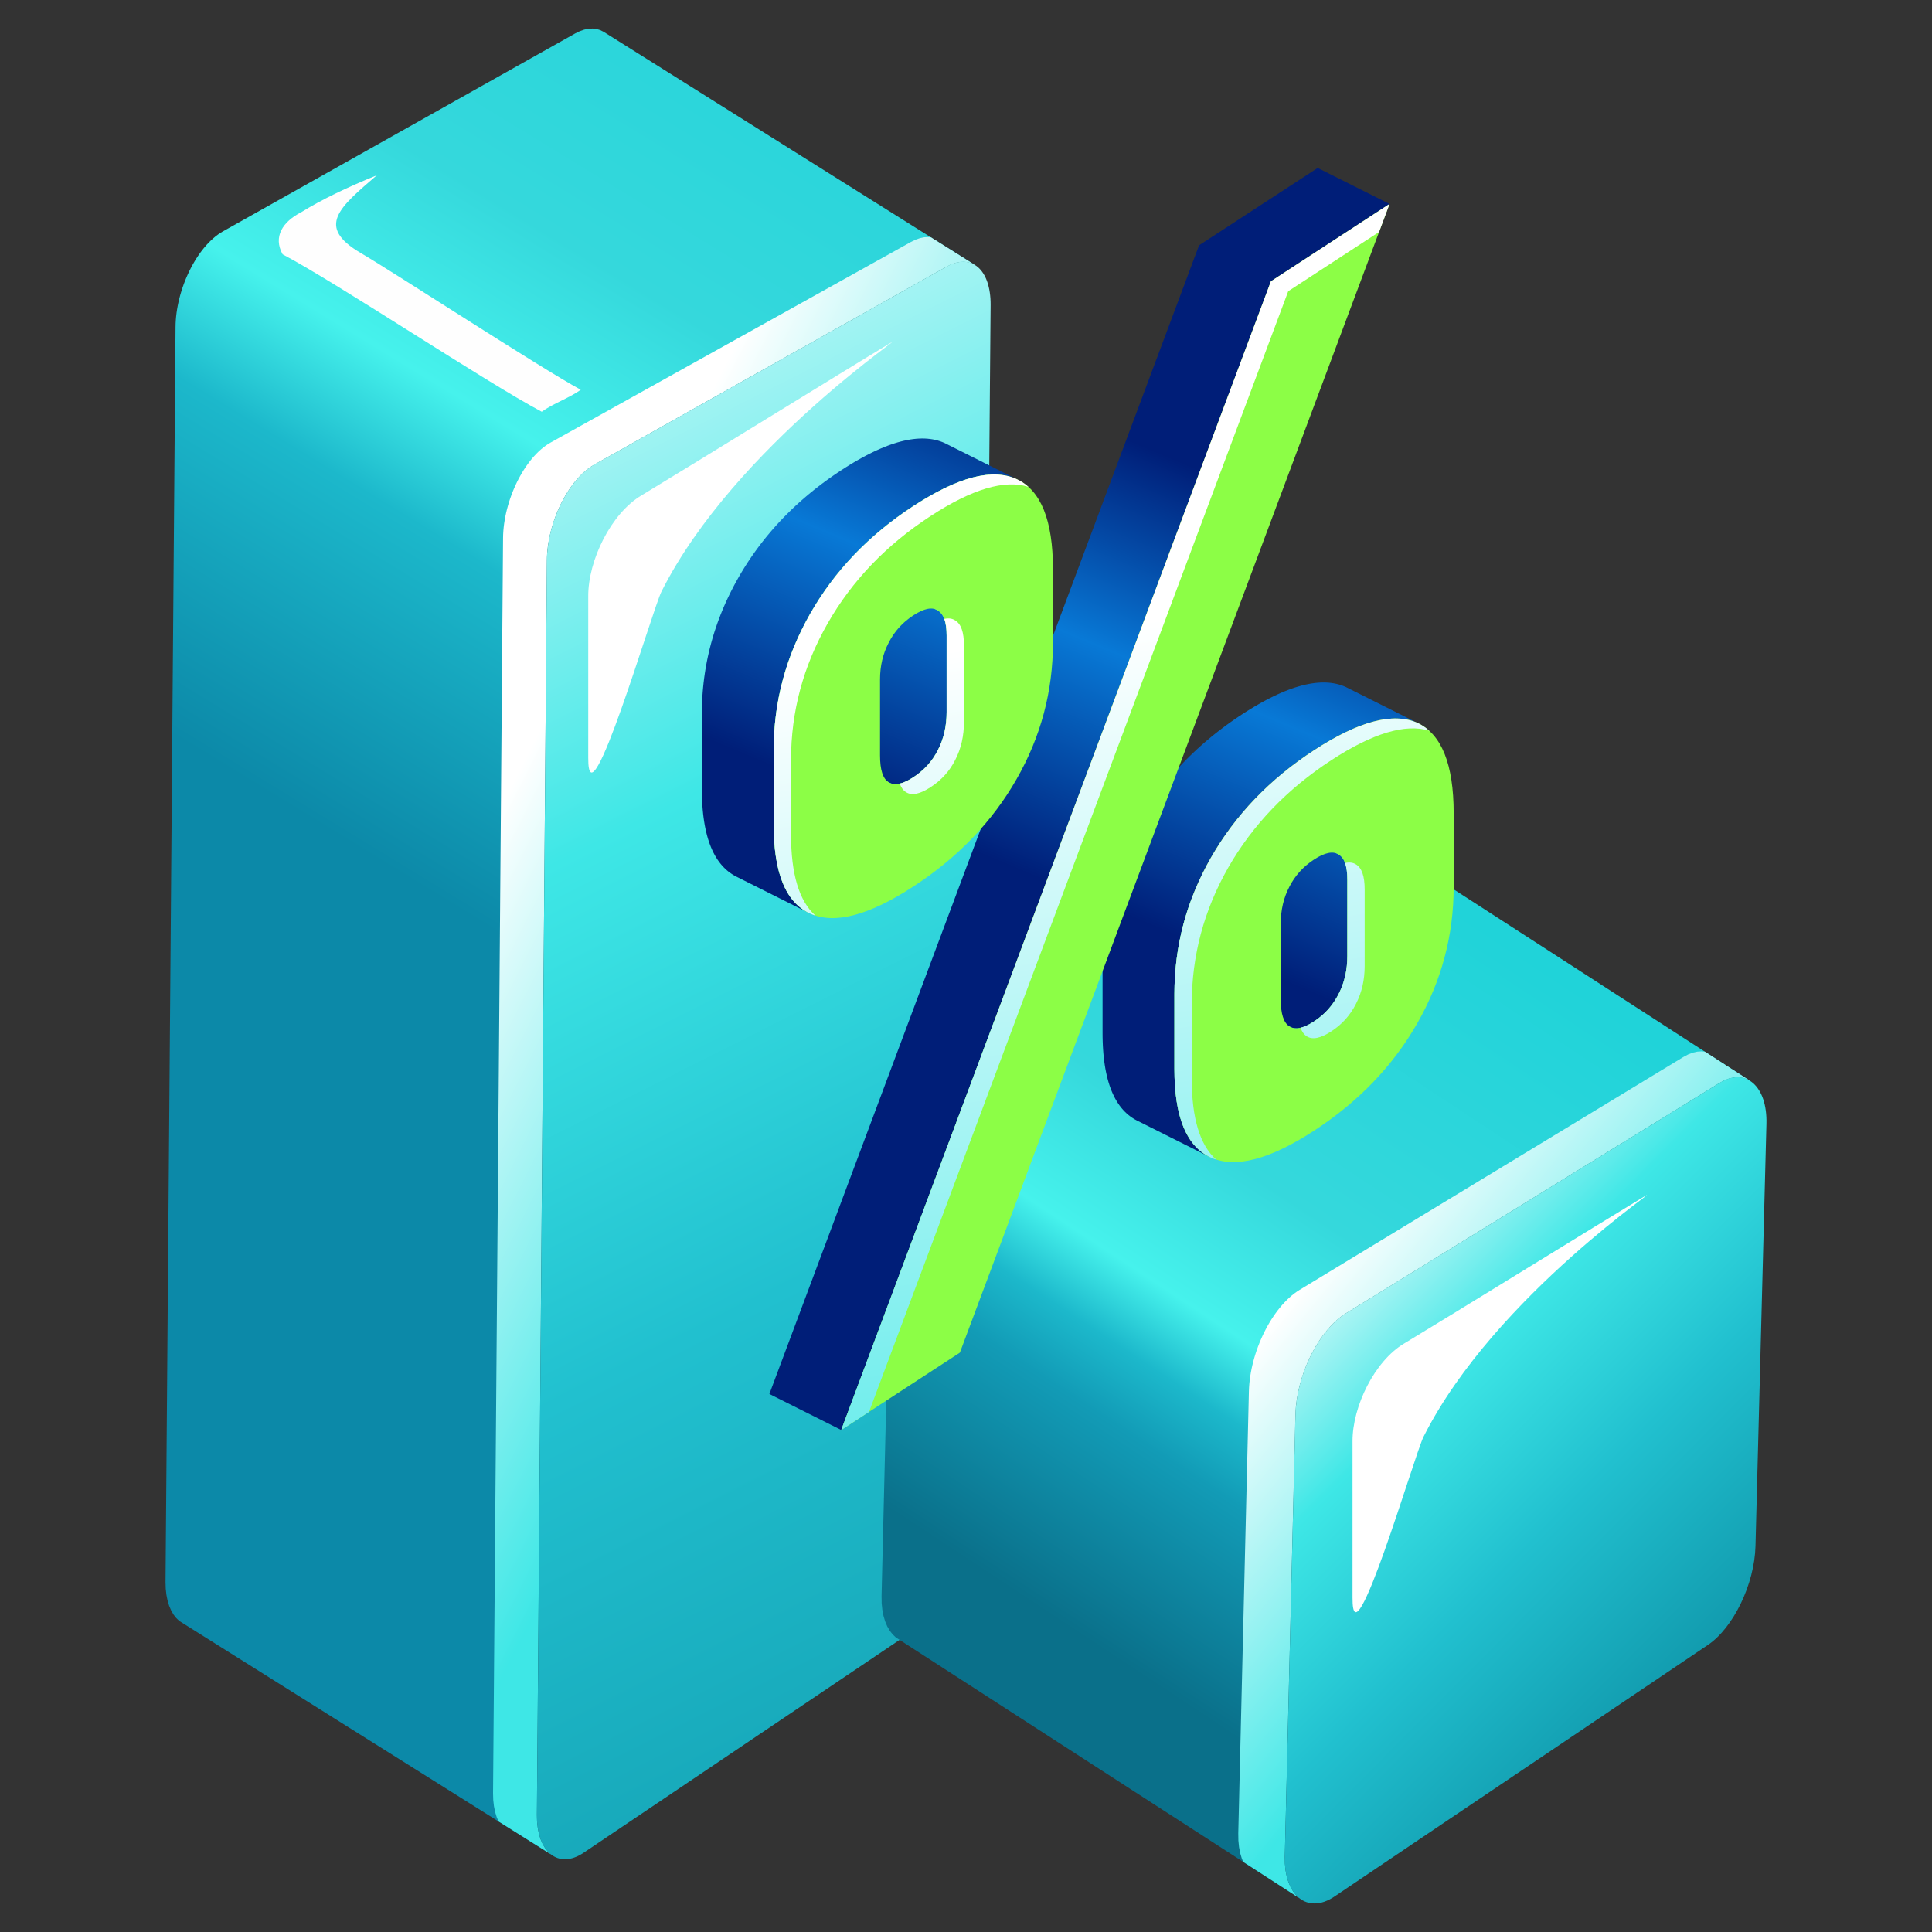 <?xml version="1.0" encoding="UTF-8"?> <!-- Creator: CorelDRAW --> <svg xmlns="http://www.w3.org/2000/svg" xmlns:xlink="http://www.w3.org/1999/xlink" xmlns:xodm="http://www.corel.com/coreldraw/odm/2003" xml:space="preserve" width="72.569mm" height="72.569mm" style="shape-rendering:geometricPrecision; text-rendering:geometricPrecision; image-rendering:optimizeQuality; fill-rule:evenodd; clip-rule:evenodd" viewBox="0 0 12993.56 12993.56"><rect x="0" y="0" width="12993.56" height="12993.56" fill="#333333" stroke="none"/> <defs> <style type="text/css"> <![CDATA[ .fil0 {fill:none} .fil10 {fill:#8CFE46} .fil5 {fill:#FEFEFE} .fil4 {fill:white;fill-rule:nonzero} .fil2 {fill:url(#id0)} .fil11 {fill:url(#id1)} .fil6 {fill:url(#id2)} .fil7 {fill:url(#id3)} .fil1 {fill:url(#id4)} .fil3 {fill:url(#id5)} .fil8 {fill:url(#id6)} .fil9 {fill:url(#id7);fill-rule:nonzero} ]]> </style> <linearGradient id="id0" gradientUnits="userSpaceOnUse" x1="3126.22" y1="5897.97" x2="5498.61" y2="7103.01"> <stop offset="0" style="stop-opacity:1; stop-color:white"></stop> <stop offset="1" style="stop-opacity:1; stop-color:#3EE7E6"></stop> </linearGradient> <linearGradient id="id1" gradientUnits="userSpaceOnUse" xlink:href="#id0" x1="7783.71" y1="4166.19" x2="8807" y2="11006.1"> </linearGradient> <linearGradient id="id2" gradientUnits="userSpaceOnUse" x1="6695.57" y1="10623.41" x2="9715.29" y2="6044.33"> <stop offset="0" style="stop-opacity:1; stop-color:#0A708A"></stop> <stop offset="0.239" style="stop-opacity:1; stop-color:#129BB6"></stop> <stop offset="0.322" style="stop-opacity:1; stop-color:#1CB8CB"></stop> <stop offset="0.412" style="stop-opacity:1; stop-color:#46F2EC"></stop> <stop offset="0.588" style="stop-opacity:1; stop-color:#35D8DC"></stop> <stop offset="1" style="stop-opacity:1; stop-color:#20D3D9"></stop> </linearGradient> <linearGradient id="id3" gradientUnits="userSpaceOnUse" xlink:href="#id0" x1="8522.86" y1="8939.3" x2="10248.35" y2="10339.99"> </linearGradient> <linearGradient id="id4" gradientUnits="userSpaceOnUse" x1="1636.61" y1="5239.95" x2="5367.45" y2="-869.3"> <stop offset="0" style="stop-opacity:1; stop-color:#0C89A8"></stop> <stop offset="0.29" style="stop-opacity:1; stop-color:#1CB8CB"></stop> <stop offset="0.412" style="stop-opacity:1; stop-color:#46F2EC"></stop> <stop offset="0.588" style="stop-opacity:1; stop-color:#35D8DC"></stop> <stop offset="1" style="stop-opacity:1; stop-color:#20D3D9"></stop> </linearGradient> <linearGradient id="id5" gradientUnits="userSpaceOnUse" x1="8984.4" y1="14615.35" x2="2308.06" y2="1384.4"> <stop offset="0" style="stop-opacity:1; stop-color:#04788F"></stop> <stop offset="0.169" style="stop-opacity:1; stop-color:#129CAF"></stop> <stop offset="0.471" style="stop-opacity:1; stop-color:#21C0CF"></stop> <stop offset="0.69" style="stop-opacity:1; stop-color:#3EE7E6"></stop> <stop offset="1" style="stop-opacity:1; stop-color:white"></stop> </linearGradient> <linearGradient id="id6" gradientUnits="userSpaceOnUse" x1="13441.05" y1="12485.07" x2="8966.44" y2="8036.35"> <stop offset="0" style="stop-opacity:1; stop-color:#04788F"></stop> <stop offset="0.38" style="stop-opacity:1; stop-color:#129CAF"></stop> <stop offset="0.588" style="stop-opacity:1; stop-color:#21C0CF"></stop> <stop offset="0.78" style="stop-opacity:1; stop-color:#3EE7E6"></stop> <stop offset="1" style="stop-opacity:1; stop-color:white"></stop> </linearGradient> <linearGradient id="id7" gradientUnits="userSpaceOnUse" x1="7205.53" y1="2796.67" x2="6063.07" y2="5520.15"> <stop offset="0" style="stop-opacity:1; stop-color:#001E78"></stop> <stop offset="0.235" style="stop-opacity:1; stop-color:#044BA7"></stop> <stop offset="0.459" style="stop-opacity:1; stop-color:#0879D6"></stop> <stop offset="1" style="stop-opacity:1; stop-color:#001E78"></stop> </linearGradient> </defs> <g id="Слой_x0020_1">  <g id="_3008569025872"> <polygon class="fil0" points="-0,0 12993.56,0 12993.56,12993.56 -0,12993.56 "></polygon> <g> <polygon class="fil1" points="3703.45,12470.18 1205.97,10901.86 1185.42,10882.3 1167.05,10858.67 1151.06,10831.08 1137.65,10799.71 1126.97,10764.68 1119.24,10726.17 1114.6,10684.32 1113.26,10639.31 1180.58,2197.56 1181.15,2174.14 1182.55,2150.49 1184.68,2126.68 1187.58,2102.72 1191.24,2078.67 1195.59,2054.59 1200.64,2030.49 1206.37,2006.44 1212.76,1982.49 1219.79,1958.65 1227.46,1934.98 1235.73,1911.55 1244.58,1888.36 1253.99,1865.49 1263.97,1842.97 1274.48,1820.84 1285.49,1799.12 1297,1777.92 1308.98,1757.22 1321.44,1737.09 1334.32,1717.58 1347.62,1698.72 1361.34,1680.55 1375.43,1663.15 1389.89,1646.51 1404.68,1630.72 1419.81,1615.8 1435.25,1601.78 1450.99,1588.73 1466.99,1576.72 1483.27,1565.71 1499.76,1555.82 3868.16,224.96 3899.06,209.74 3928.98,199.25 3957.79,193.34 3985.33,191.93 4011.45,194.9 4036.04,202.13 4058.9,213.52 6556.38,1781.82 6533.5,1770.43 6508.93,1763.2 6482.81,1760.25 6455.27,1761.64 6426.46,1767.55 6396.52,1778.06 6365.62,1793.28 3997.22,3124.12 3980.73,3134.03 3964.47,3145.02 3948.46,3157.05 3932.72,3170.1 3917.27,3184.11 3902.16,3199.02 3887.35,3214.81 3872.89,3231.47 3858.79,3248.87 3845.1,3267.03 3831.79,3285.9 3818.9,3305.4 3806.46,3325.52 3794.48,3346.22 3782.97,3367.44 3771.94,3389.14 3761.44,3411.27 3751.45,3433.8 3742.03,3456.68 3733.19,3479.87 3724.93,3503.3 3717.27,3526.96 3710.23,3550.79 3703.84,3574.76 3698.09,3598.81 3693.06,3622.89 3688.69,3646.99 3685.06,3671.04 3682.16,3694.98 3680.01,3718.81 3678.63,3742.46 3678.06,3765.88 3610.73,12207.63 3612.06,12252.64 3616.7,12294.49 3624.43,12332.99 3635.12,12368.03 3648.53,12399.4 3664.52,12426.99 3682.87,12450.62 "></polygon> <polygon class="fil2" points="3703.45,12470.18 3352.9,12250.05 3340.33,12220.63 3329.64,12185.61 3321.92,12147.09 3317.27,12105.25 3315.94,12060.23 3383.27,3618.49 3383.84,3595.07 3385.22,3571.41 3387.37,3547.6 3390.25,3523.64 3393.9,3499.6 3398.27,3475.51 3403.3,3451.41 3409.03,3427.37 3415.44,3403.39 3422.48,3379.58 3430.14,3355.91 3438.4,3332.47 3447.24,3309.28 3456.66,3286.4 3466.65,3263.89 3477.16,3241.76 3488.17,3220.04 3499.69,3198.84 3511.66,3178.14 3524.11,3158 3537,3138.5 3550.3,3119.65 3564,3101.47 3578.09,3084.07 3592.56,3067.44 3607.35,3051.63 3622.48,3036.71 3637.93,3022.71 3653.67,3009.67 3669.68,2997.64 3685.94,2986.63 3702.43,2976.75 6126.24,1627.43 6157.15,1612.21 6187.07,1601.7 6215.88,1595.8 6243.41,1594.39 6261.07,1596.4 6556.38,1781.82 6533.51,1770.45 6508.93,1763.2 6482.81,1760.25 6455.27,1761.66 6426.46,1767.55 6396.52,1778.06 6365.62,1793.26 3997.22,3124.14 3980.73,3134.03 3964.47,3145.02 3948.46,3157.05 3932.72,3170.1 3917.27,3184.11 3902.14,3199.02 3887.35,3214.81 3872.89,3231.47 3858.81,3248.87 3845.1,3267.04 3831.79,3285.88 3818.9,3305.4 3806.46,3325.52 3794.48,3346.22 3782.97,3367.44 3771.95,3389.16 3761.44,3411.27 3751.45,3433.8 3742.03,3456.68 3733.19,3479.87 3724.93,3503.3 3717.27,3526.96 3710.23,3550.79 3703.82,3574.75 3698.09,3598.79 3693.06,3622.89 3688.69,3646.99 3685.04,3671.04 3682.16,3694.98 3680.01,3718.79 3678.63,3742.46 3678.06,3765.87 3610.73,12207.61 3612.06,12252.64 3616.71,12294.47 3624.43,12332.99 3635.12,12368.01 3648.53,12399.4 3664.52,12426.99 3682.87,12450.62 "></polygon> <path class="fil3" d="M3997.22 3124.12l2368.42 -1330.84c167.2,-93.97 298.68,18.17 296.67,259.21l-69.42 8188.14c-2.04,240.83 -140.45,517.19 -301.22,625.52l-2366.3 1594.32c-170.26,114.7 -316.62,-4.55 -314.63,-252.86l67.31 -8441.73c1.99,-248.52 142.02,-542.21 319.18,-641.76z"></path> <path class="fil4" d="M5977.11 2313.73c-283.73,170.51 -1379.83,847.83 -1663.49,1018.32 -202.6,120.25 -359.2,435.38 -357.46,680.11 0,361.17 0,722.37 0,1083.52 -2.29,493.56 431.14,-995.24 492.66,-1117.5 495.44,-985.16 1727.07,-1786.15 1528.36,-1664.45l-0.07 0z"></path> <path class="fil5" d="M2024.98 1427.66c-124.62,64.3 -189.33,165.14 -124.33,282.69 375.96,198.71 1366.74,860.04 1742.77,1058.75 71.59,-52.75 190.74,-94.97 262.33,-147.72 -276.35,-149.92 -1240.21,-779.33 -1479.99,-920.08 -303.94,-178.43 -141.52,-306.73 108.15,-522.33 -204.35,82.92 -375.4,165.84 -508.78,248.76l-0.14 -0.07z"></path> <polygon class="fil6" points="8737.72,12765.34 6025.76,11013.14 6003.75,10992.38 5984.15,10967.28 5967.17,10938.01 5953.01,10904.7 5941.89,10867.53 5934.03,10826.65 5929.62,10782.27 5928.89,10734.48 6000.35,7761.8 6001.37,7736.96 6003.2,7711.91 6005.81,7686.74 6009.2,7661.44 6013.35,7636.08 6018.24,7610.68 6023.84,7585.3 6030.14,7560 6037.13,7534.79 6044.75,7509.73 6053.03,7484.84 6061.94,7460.18 6071.43,7435.81 6081.5,7411.75 6092.11,7388.04 6103.29,7364.73 6114.96,7341.86 6127.15,7319.46 6139.83,7297.62 6152.96,7276.33 6166.51,7255.63 6180.49,7235.61 6194.89,7216.28 6209.66,7197.69 6224.79,7179.88 6240.26,7162.9 6256.05,7146.75 6272.15,7131.55 6288.52,7117.26 6305.17,7103.98 6322.05,7091.75 6339.15,7080.57 8853.21,5530.37 8885.39,5513.04 8916.77,5501.04 8947.18,5494.19 8976.45,5492.34 9004.37,5495.35 9030.76,5503.09 9055.41,5515.35 11767.38,7267.58 11742.72,7255.29 11716.33,7247.58 11688.41,7244.57 11659.14,7246.41 11628.74,7253.27 11597.35,7265.27 11565.17,7282.6 9051.12,8832.8 9034.02,8843.95 9017.13,8856.2 9000.48,8869.49 8984.11,8883.76 8968.02,8898.98 8952.23,8915.11 8936.76,8932.08 8921.63,8949.9 8906.85,8968.5 8892.46,8987.84 8878.47,9007.86 8864.92,9028.54 8851.78,9049.84 8839.12,9071.69 8826.92,9094.09 8815.25,9116.94 8804.08,9140.27 8793.46,9163.97 8783.38,9188.02 8773.91,9212.41 8764.99,9237.06 8756.72,9261.95 8749.09,9287 8742.11,9312.23 8735.8,9337.53 8730.2,9362.9 8725.31,9388.31 8721.16,9413.64 8717.77,9438.96 8715.16,9464.14 8713.33,9489.19 8712.31,9514.02 8640.85,12486.68 8641.57,12534.47 8645.99,12578.88 8653.85,12619.76 8664.97,12656.91 8679.13,12690.21 8696.11,12719.51 8715.72,12744.59 "></polygon> <polygon class="fil7" points="8737.72,12765.34 8361.26,12522.12 8352.04,12500.45 8340.92,12463.3 8333.06,12422.42 8328.66,12378.02 8327.94,12330.23 8399.4,9357.56 8400.4,9332.73 8402.25,9307.68 8404.84,9282.49 8408.25,9257.21 8412.4,9231.85 8417.29,9206.44 8422.89,9181.07 8429.18,9155.77 8436.16,9130.56 8443.81,9105.49 8452.08,9080.61 8460.98,9055.95 8470.47,9031.58 8480.53,9007.52 8491.15,8983.79 8502.34,8960.48 8514.01,8937.63 8526.21,8915.23 8538.87,8893.39 8551.99,8872.1 8565.56,8851.4 8579.53,8831.38 8593.94,8812.05 8608.7,8793.44 8623.83,8775.63 8639.3,8758.65 8655.11,8742.52 8671.18,8727.3 8687.55,8713.03 8704.22,8699.74 8721.09,8687.51 8738.2,8676.34 11321.27,7108.88 11353.43,7091.55 11384.81,7079.55 11415.23,7072.69 11444.51,7070.85 11466.6,7073.23 11767.38,7267.56 11742.72,7255.29 11716.33,7247.58 11688.41,7244.57 11659.14,7246.41 11628.72,7253.27 11597.35,7265.27 11565.17,7282.6 9051.12,8832.8 9034.02,8843.95 9017.13,8856.2 9000.48,8869.49 8984.11,8883.76 8968.02,8898.98 8952.23,8915.11 8936.74,8932.08 8921.63,8949.9 8906.85,8968.5 8892.46,8987.84 8878.47,9007.86 8864.92,9028.54 8851.78,9049.84 8839.12,9071.69 8826.92,9094.09 8815.25,9116.94 8804.08,9140.25 8793.46,9163.97 8783.38,9188.02 8773.91,9212.41 8764.99,9237.04 8756.72,9261.95 8749.09,9287 8742.11,9312.23 8735.8,9337.51 8730.2,9362.9 8725.31,9388.31 8721.16,9413.66 8717.77,9438.94 8715.16,9464.14 8713.33,9489.19 8712.33,9514.02 8640.85,12486.68 8641.57,12534.47 8645.99,12578.86 8653.85,12619.76 8664.95,12656.91 8679.13,12690.21 8696.13,12719.49 8715.72,12744.59 "></polygon> <path class="fil8" d="M9051.12 8832.8l2514.06 -1550.2c173.29,-106.86 321.54,19.48 314.92,275.19l-73.68 2840.95c-6.61,255.54 -149.11,549.05 -319.75,664l-2511.82 1692.35c-180.66,121.72 -340.31,-4.89 -333.99,-268.4l71.46 -2972.66c6.34,-263.78 155.22,-568.01 338.8,-681.22z"></path> <g> <path class="fil9" d="M8064.23 1649.73l797.82 -520.18 483.24 242.17 -797.82 520.17 -2889.73 7725.48 -483.23 -242.15 2889.71 -7725.48zm-2087.09 3611.47l-483.24 -242.13 15.09 7.5 16.67 4.17 18.23 0.84 19.84 -2.52 21.45 -5.89 23.08 -9.27 24.69 -12.61 26.36 -16.04 13.41 -9.02 12.98 -9.33 12.53 -9.65 12.18 -9.96 11.75 -10.28 11.32 -10.6 10.92 -10.92 10.51 -11.26 10.12 -11.58 9.74 -11.92 9.31 -12.23 8.92 -12.62 8.52 -12.95 8.11 -13.3 7.75 -13.63 7.34 -14 7.16 -14.43 6.7 -14.66 6.2 -14.84 5.75 -15.06 5.26 -15.26 4.78 -15.47 4.35 -15.68 3.89 -15.88 3.38 -16.11 2.95 -16.31 2.49 -16.54 2.04 -16.74 1.58 -16.97 1.13 -17.19 0.66 -17.4 0.23 -17.62 0 -514.2 -0.9 -31.42 -2.7 -28.45 -4.53 -25.46 -6.34 -22.47 -8.24 -19.46 -10.04 -16.44 -11.94 -13.43 -13.86 -10.39 -15.09 -7.95 483.26 242.13 15.08 7.97 13.84 10.39 11.96 13.41 10.06 16.45 8.2 19.46 6.37 22.45 4.53 25.48 2.69 28.43 0.9 31.42 0 514.2 -0.23 17.62 -0.66 17.42 -1.11 17.19 -1.58 16.97 -2.06 16.72 -2.47 16.56 -2.95 16.31 -3.42 16.11 -3.87 15.88 -4.33 15.67 -4.82 15.49 -5.25 15.26 -5.75 15.06 -6.21 14.84 -6.68 14.65 -7.16 14.43 -7.34 14.02 -7.74 13.63 -8.13 13.3 -8.52 12.93 -8.93 12.62 -9.29 12.25 -9.74 11.92 -10.1 11.6 -10.53 11.23 -10.9 10.92 -11.35 10.62 -11.75 10.28 -12.14 9.96 -12.55 9.63 -13 9.35 -13.38 9.01 -26.37 16.04 -24.69 12.64 -23.08 9.24 -21.45 5.89 -19.84 2.52 -18.25 -0.84 -16.65 -4.17 -15.09 -7.5zm-317.84 -2099.68l27.97 -17.94 27.54 -17.17 27.14 -16.38 26.73 -15.58 26.36 -14.79 25.93 -13.98 25.53 -13.21 25.14 -12.39 24.75 -11.62 24.32 -10.83 23.9 -10.03 23.55 -9.24 23.12 -8.43 22.72 -7.66 22.31 -6.86 21.92 -6.07 21.5 -5.26 21.11 -4.49 20.7 -3.69 20.3 -2.88 19.91 -2.11 19.5 -1.32 19.09 -0.52 18.69 0.29 18.3 1.06 17.89 1.88 17.48 2.63 17.08 3.44 16.69 4.24 16.28 5.03 15.85 5.84 15.49 6.61 483.24 242.15 -15.47 -6.62 -15.86 -5.84 -16.28 -5.03 -16.69 -4.23 -17.06 -3.44 -17.49 -2.65 -17.91 -1.86 -18.28 -1.07 -18.69 -0.27 -19.09 0.52 -19.48 1.31 -19.91 2.11 -20.3 2.88 -20.7 3.69 -21.13 4.51 -21.5 5.25 -21.93 6.07 -22.29 6.88 -22.72 7.65 -23.12 8.45 -23.53 9.24 -23.92 10.01 -24.33 10.83 -24.73 11.62 -25.12 12.41 -25.55 13.2 -25.93 14 -26.36 14.79 -26.73 15.58 -27.13 16.38 -27.57 17.15 -27.93 17.96 -27.74 18.35 -27.32 18.6 -26.95 18.89 -26.55 19.18 -26.16 19.45 -25.78 19.73 -25.41 20 -24.98 20.27 -24.64 20.56 -24.21 20.84 -23.83 21.09 -23.42 21.38 -23.08 21.67 -22.65 21.93 -22.26 22.2 -21.88 22.49 -21.47 22.74 -21.13 23.06 -20.7 23.29 -20.3 23.6 -19.91 23.85 -19.52 24.14 -19.14 24.39 -18.75 24.67 -18.33 24.96 -17.96 25.23 -17.55 25.51 -17.15 25.77 -16.78 26.03 -16.37 26.34 -16.01 26.59 -15.58 26.86 -15.17 27.05 -14.65 27.16 -14.18 27.25 -13.7 27.36 -13.21 27.47 -12.71 27.56 -12.25 27.66 -11.75 27.79 -11.3 27.88 -10.8 27.99 -10.3 28.06 -9.83 28.18 -9.36 28.27 -8.86 28.4 -8.38 28.51 -7.91 28.59 -7.43 28.7 -6.93 28.81 -6.46 28.9 -5.98 29.02 -5.51 29.13 -5.01 29.2 -4.55 29.36 -4.06 29.42 -3.6 29.54 -3.1 29.65 -2.63 29.74 -2.13 29.87 -1.67 29.96 -1.22 30.1 -0.7 30.15 -0.23 30.3 0 501.85 0.23 30.12 0.7 29.35 1.22 28.63 1.67 27.88 2.13 27.16 2.63 26.41 3.1 25.68 3.6 24.94 4.06 24.19 4.55 23.49 5.01 22.72 5.51 22.01 5.98 21.25 6.46 20.54 6.93 19.8 7.43 19.05 7.91 18.32 8.38 17.58 8.86 16.87 9.36 16.11 9.83 15.38 10.3 14.61 10.8 13.93 11.3 13.18 11.75 12.44 12.25 11.71 12.71 10.96 13.21 10.24 13.7 9.51 14.18 8.79 14.65 8.02 -483.23 -242.15 -14.66 -8.02 -14.16 -8.77 -13.72 -9.51 -13.2 -10.24 -12.75 -10.98 -12.23 -11.71 -11.76 -12.44 -11.28 -13.18 -10.8 -13.91 -10.3 -14.63 -9.85 -15.38 -9.35 -16.11 -8.88 -16.85 -8.36 -17.6 -7.9 -18.32 -7.43 -19.05 -6.97 -19.8 -6.45 -20.52 -6 -21.27 -5.5 -22.01 -5.01 -22.72 -4.53 -23.47 -4.08 -24.21 -3.6 -24.92 -3.1 -25.68 -2.63 -26.43 -2.13 -27.14 -1.68 -27.9 -1.2 -28.63 -0.7 -29.35 -0.25 -30.1 0 -501.87 0.25 -30.28 0.7 -30.19 1.2 -30.06 1.68 -29.97 2.13 -29.87 2.63 -29.74 3.1 -29.65 3.6 -29.54 4.08 -29.44 4.53 -29.33 5.01 -29.2 5.5 -29.13 6 -29.02 6.45 -28.9 6.97 -28.83 7.43 -28.68 7.9 -28.59 8.36 -28.52 8.88 -28.38 9.35 -28.29 9.85 -28.18 10.3 -28.06 10.8 -27.99 11.28 -27.88 11.76 -27.77 12.23 -27.66 12.75 -27.57 13.2 -27.45 13.72 -27.38 14.16 -27.25 14.66 -27.16 15.15 -27.05 15.58 -26.86 15.99 -26.59 16.38 -26.32 16.76 -26.03 17.17 -25.78 17.55 -25.5 17.96 -25.23 18.33 -24.96 18.76 -24.69 19.1 -24.4 19.53 -24.1 19.91 -23.87 20.3 -23.6 20.72 -23.29 21.09 -23.04 21.49 -22.74 21.88 -22.51 22.26 -22.18 22.67 -21.95 23.04 -21.65 23.46 -21.38 23.81 -21.11 24.23 -20.82 24.6 -20.56 25 -20.29 25.41 -20 25.78 -19.73 26.14 -19.45 26.57 -19.16 26.93 -18.91 27.34 -18.6 27.72 -18.35zm3012.84 3741.75l-483.23 -242.13 15.09 7.5 16.65 4.15 18.25 0.84 19.84 -2.51 21.43 -5.89 23.06 -9.26 24.71 -12.62 26.39 -16.06 13.38 -9.02 12.98 -9.36 12.57 -9.72 12.14 -10.04 11.73 -10.39 11.35 -10.73 10.9 -11.05 10.53 -11.37 10.13 -11.71 9.7 -12.05 9.31 -12.37 8.92 -12.71 8.52 -13.02 8.13 -13.36 7.74 -13.7 7.36 -14.02 7.16 -14.43 6.68 -14.65 6.21 -14.84 5.75 -15.04 5.25 -15.24 4.82 -15.45 4.33 -15.63 3.87 -15.85 3.42 -16.03 2.95 -16.22 2.49 -16.44 2.02 -16.62 1.58 -16.8 1.11 -17.01 0.68 -17.21 0.23 -17.39 0 -514.18 -0.23 -16.33 -0.68 -15.54 -1.11 -14.79 -1.58 -14 -2.02 -13.23 -2.49 -12.48 -2.95 -11.71 -3.42 -10.92 -3.87 -10.15 -4.33 -9.4 -4.82 -8.63 -5.25 -7.86 -5.75 -7.11 -6.21 -6.34 -6.68 -5.57 -6.95 -4.67 -15.31 -7.68 15.09 7.54 483.26 242.15 7.13 4.82 6.7 5.57 6.2 6.32 5.75 7.11 5.28 7.88 4.8 8.61 4.35 9.42 3.85 10.13 3.42 10.94 2.94 11.71 2.51 12.46 2.02 13.23 1.58 14.02 1.13 14.77 0.66 15.54 0.23 16.33 0 514.2 -0.23 17.39 -0.66 17.19 -1.13 17.01 -1.58 16.81 -2.02 16.6 -2.51 16.45 -2.94 16.22 -3.42 16.03 -3.85 15.85 -4.35 15.65 -4.8 15.43 -5.28 15.26 -5.75 15 -6.2 14.86 -6.7 14.65 -7.13 14.43 -7.38 14.04 -7.74 13.68 -8.13 13.34 -8.52 13.04 -8.92 12.71 -9.33 12.35 -9.69 12.05 -10.13 11.73 -10.51 11.37 -10.92 11.07 -11.35 10.71 -11.71 10.39 -12.16 10.04 -12.57 9.7 -12.96 9.38 -13.41 9.02 -26.36 16.04 -24.73 12.62 -23.06 9.27 -21.43 5.89 -19.82 2.51 -18.25 -0.82 -16.67 -4.19 -15.11 -7.5zm-317.8 -2099.69l27.93 -17.96 27.57 -17.17 27.16 -16.38 26.77 -15.61 26.37 -14.81 25.96 -14.02 25.57 -13.21 25.19 -12.46 24.76 -11.64 24.39 -10.89 23.98 -10.06 23.58 -9.29 23.17 -8.52 22.79 -7.72 22.36 -6.89 21.97 -6.14 21.58 -5.34 21.16 -4.58 20.77 -3.76 20.34 -2.97 19.96 -2.2 19.53 -1.4 19.16 -0.61 18.73 0.16 18.33 0.95 17.92 1.77 17.51 2.56 17.12 3.33 16.69 4.12 16.29 4.91 15.9 5.69 15.45 6.5 483.26 242.15 -15.47 -6.5 -15.9 -5.69 -16.28 -4.92 -16.71 -4.12 -17.12 -3.33 -17.49 -2.56 -17.94 -1.74 -18.33 -0.97 -18.75 -0.18 -19.12 0.61 -19.55 1.41 -19.96 2.18 -20.36 2.97 -20.75 3.78 -21.16 4.57 -21.58 5.34 -21.97 6.14 -22.38 6.93 -22.78 7.7 -23.19 8.5 -23.56 9.29 -23.98 10.08 -24.39 10.87 -24.76 11.66 -25.17 12.44 -25.59 13.21 -25.96 14.02 -26.37 14.83 -26.77 15.6 -27.16 16.38 -27.56 17.19 -27.97 17.96 -27.72 18.33 -27.32 18.6 -26.95 18.91 -26.57 19.18 -26.18 19.45 -25.77 19.71 -25.37 20 -25.01 20.27 -24.6 20.56 -24.23 20.81 -23.83 21.11 -23.46 21.34 -23.03 21.65 -22.65 21.9 -22.29 22.2 -21.86 22.44 -21.5 22.74 -21.07 22.99 -20.7 23.28 -20.32 23.53 -19.91 23.81 -19.53 24.05 -19.12 24.35 -18.73 24.62 -18.35 24.87 -17.96 25.16 -17.55 25.41 -17.17 25.68 -16.78 25.94 -16.38 26.2 -15.97 26.48 -15.58 26.75 -15.15 27.04 -14.66 27.16 -14.18 27.27 -13.68 27.34 -13.23 27.48 -12.71 27.56 -12.25 27.68 -11.76 27.77 -11.28 27.88 -10.8 27.99 -10.31 28.11 -9.83 28.2 -9.35 28.29 -8.86 28.43 -8.4 28.51 -7.9 28.63 -7.43 28.74 -6.95 28.85 -6.43 28.95 -6.02 29.06 -5.5 29.17 -5.01 29.28 -4.55 29.4 -4.06 29.51 -3.58 29.63 -3.12 29.72 -2.63 29.85 -2.13 29.96 -1.67 30.06 -1.22 30.19 -0.7 30.28 -0.25 30.42 0 501.87 0.25 29.97 0.7 29.24 1.22 28.52 1.67 27.77 2.13 27.07 2.63 26.32 3.12 25.59 3.58 24.87 4.06 24.15 4.55 23.4 5.01 22.69 5.5 21.93 6.02 21.22 6.43 20.48 6.95 19.75 7.43 19.03 7.9 18.28 8.4 17.55 8.86 16.83 9.35 16.11 9.83 15.36 10.31 14.63 10.8 13.91 11.28 13.16 11.76 12.43 12.25 11.69 12.71 10.98 13.23 10.24 13.68 9.49 14.18 8.79 14.66 8.02 -483.24 -242.15 -14.66 -8.02 -14.18 -8.77 -13.7 -9.49 -13.21 -10.24 -12.71 -10.98 -12.27 -11.71 -11.75 -12.43 -11.28 -13.16 -10.8 -13.89 -10.31 -14.65 -9.81 -15.36 -9.38 -16.1 -8.85 -16.83 -8.38 -17.57 -7.91 -18.28 -7.43 -19.02 -6.93 -19.75 -6.46 -20.5 -5.98 -21.22 -5.51 -21.95 -5.01 -22.67 -4.55 -23.4 -4.06 -24.14 -3.58 -24.87 -3.12 -25.59 -2.63 -26.34 -2.13 -27.05 -1.67 -27.77 -1.22 -28.52 -0.7 -29.26 -0.25 -29.96 0 -501.88 0.25 -30.4 0.7 -30.3 1.22 -30.17 1.67 -30.08 2.13 -29.96 2.63 -29.83 3.12 -29.74 3.58 -29.62 4.06 -29.51 4.55 -29.4 5.01 -29.28 5.51 -29.19 5.98 -29.06 6.46 -28.97 6.93 -28.83 7.43 -28.74 7.91 -28.63 8.38 -28.51 8.85 -28.43 9.38 -28.29 9.81 -28.2 10.31 -28.11 10.8 -27.97 11.28 -27.9 11.75 -27.75 12.27 -27.68 12.71 -27.57 13.21 -27.47 13.7 -27.36 14.18 -27.25 14.66 -27.16 15.15 -27.05 15.58 -26.73 15.99 -26.48 16.37 -26.21 16.78 -25.94 17.15 -25.66 17.57 -25.43 17.96 -25.14 18.33 -24.89 18.75 -24.62 19.12 -24.33 19.53 -24.06 19.91 -23.8 20.32 -23.55 20.7 -23.26 21.07 -23.01 21.5 -22.72 21.86 -22.45 22.27 -22.18 22.67 -21.92 23.04 -21.63 23.42 -21.36 23.85 -21.11 24.21 -20.79 24.62 -20.57 25.01 -20.27 25.37 -19.98 25.78 -19.73 26.18 -19.45 26.55 -19.18 26.95 -18.89 27.34 -18.6 27.72 -18.35z"></path> <path class="fil10" d="M8547.48 1891.89l797.8 -520.18 -2889.71 7725.48 -797.8 520.18 2889.71 -7725.48zm290.12 5712.54c-297.78,194.15 -529.35,254.63 -693.49,180.66 -164.16,-73.98 -245.59,-273.18 -245.59,-596.8l0 -501.87c0,-324.98 81.43,-630.37 245.59,-918.4 164.14,-286.66 395.71,-528.15 693.49,-722.3 300.29,-195.79 533.13,-257.1 696.01,-183.67 161.59,75.63 243.03,277.58 243.03,608.04l0 493.65c0,326.36 -81.43,633.13 -245.59,919.76 -164.14,286.66 -395.71,526.79 -693.45,720.92zm0 -734.97c72.52,-47.29 127.23,-109.01 165.39,-184.62 39.45,-76.47 58.55,-161.59 58.55,-254.83l0 -514.18c0,-89.13 -19.1,-145.25 -58.55,-168.9 -38.16,-24.48 -92.87,-13.5 -165.39,33.79 -72.53,47.29 -127.25,107.66 -165.43,181.92 -39.46,75.09 -58.55,157.44 -58.55,249.33l0 510.08c0,95.99 19.09,156.22 58.55,181.24 38.17,24.44 92.89,13.46 165.43,-33.82zm-2695.02 -907.1c-297.76,194.15 -529.35,256.01 -693.49,182.04 -164.16,-73.98 -245.59,-273.2 -245.59,-598.18l0 -501.85c0,-323.6 81.43,-628.99 245.59,-917.03 164.14,-288.01 395.72,-529.51 693.49,-723.66 300.27,-195.78 531.88,-256.28 694.74,-181.47 162.87,74.81 244.3,276.76 244.3,605.84l0 493.63c0,327.74 -81.43,633.13 -245.57,919.79 -164.16,286.63 -395.72,526.75 -693.47,720.88zm0 -734.97c72.53,-47.29 127.23,-107.63 165.39,-183.24 39.46,-76.47 58.55,-161.58 58.55,-256.21l0 -514.2c0,-87.75 -19.09,-143.87 -58.55,-167.5 -38.16,-25.87 -92.86,-14.86 -165.39,32.43 -72.53,47.29 -127.25,107.63 -165.43,183.26 -39.45,75.09 -58.53,157.48 -58.53,247.99l0 510.07c0,97.35 19.09,157.6 58.53,181.24 38.17,24.48 92.89,13.46 165.43,-33.82z"></path> <path class="fil11" d="M8547.46 1891.87l797.82 -520.17 -70.51 188.52 -610.8 398.23 -2819.2 7536.96 -187.02 121.93 2889.71 -7725.48zm-368.83 5906.45c-11.8,-3.8 -23.33,-8.18 -34.54,-13.23 -164.14,-73.98 -245.57,-273.2 -245.57,-596.78l0 -501.88c0,-324.98 81.43,-630.37 245.57,-918.38 164.16,-286.66 395.72,-528.17 693.51,-722.32 300.29,-195.79 533.13,-257.1 696.01,-183.67 28.7,13.43 54.86,30.89 78.48,52.3 -160.34,-49.15 -380.33,16.92 -658,197.96 -297.76,194.15 -529.33,435.65 -693.49,722.32 -164.14,288.01 -245.57,593.4 -245.57,918.38l0 501.87c0,264.25 54.32,445.52 163.6,543.44zm658.97 -928.87c72.52,-47.29 127.23,-109.01 165.39,-184.64 39.45,-76.46 58.55,-161.59 58.55,-254.81l0 -514.2c0,-45.93 -5.07,-83.06 -15.38,-111.55 29.06,-6.61 53.45,-3.51 73.32,9.26 39.46,23.65 58.57,79.75 58.57,168.88l0 514.2c0,93.21 -19.1,178.35 -58.57,254.81 -38.14,75.63 -92.87,137.33 -165.39,184.64 -72.53,47.29 -127.23,58.26 -165.43,33.82 -18.3,-11.6 -32.21,-30.81 -41.88,-57.65 26.41,-6.25 56.62,-20.47 90.82,-42.76zm-3353.96 -711.84c-11.85,-3.78 -23.37,-8.16 -34.56,-13.21 -164.14,-74 -245.59,-273.18 -245.59,-598.18l0 -501.85c0,-323.6 81.45,-629.01 245.59,-917.03 164.16,-288.02 395.72,-529.49 693.49,-723.66 300.27,-195.78 531.88,-256.28 694.74,-181.47 29.11,13.38 55.61,30.83 79.54,52.32 -160.27,-50.92 -379.52,14.32 -657.77,195.74 -297.76,194.15 -529.35,435.63 -693.51,723.66 -164.12,288.02 -245.57,593.43 -245.57,917.03l0 501.85c0,265.41 54.32,446.88 163.64,544.8zm658.93 -930.23c72.52,-47.29 127.25,-107.63 165.39,-183.24 39.46,-76.47 58.55,-161.58 58.55,-256.22l0 -514.17c0,-45.77 -5.19,-82.92 -15.74,-111.33 29.22,-6.57 53.73,-3.15 73.7,10.39 39.45,23.65 58.55,79.77 58.55,167.52l0 514.18c0,94.65 -19.1,179.75 -58.55,256.22 -38.16,75.61 -92.87,135.95 -165.39,183.24 -72.53,47.29 -127.25,58.28 -165.43,33.81 -18.53,-11.08 -32.57,-30.26 -42.24,-57.55 26.48,-6.23 56.83,-20.45 91.16,-42.85z"></path> </g> <path class="fil4" d="M11055.75 8048.71c-275.1,165.32 -1337.83,822.03 -1612.85,987.33 -196.46,116.58 -348.27,422.13 -346.59,659.41 0,350.17 0,700.38 0,1050.55 -2.22,478.52 418.02,-964.97 477.68,-1083.5 480.34,-955.19 1674.5,-1731.79 1481.82,-1613.8l-0.05 0z"></path> </g> </g> </g> </svg> 